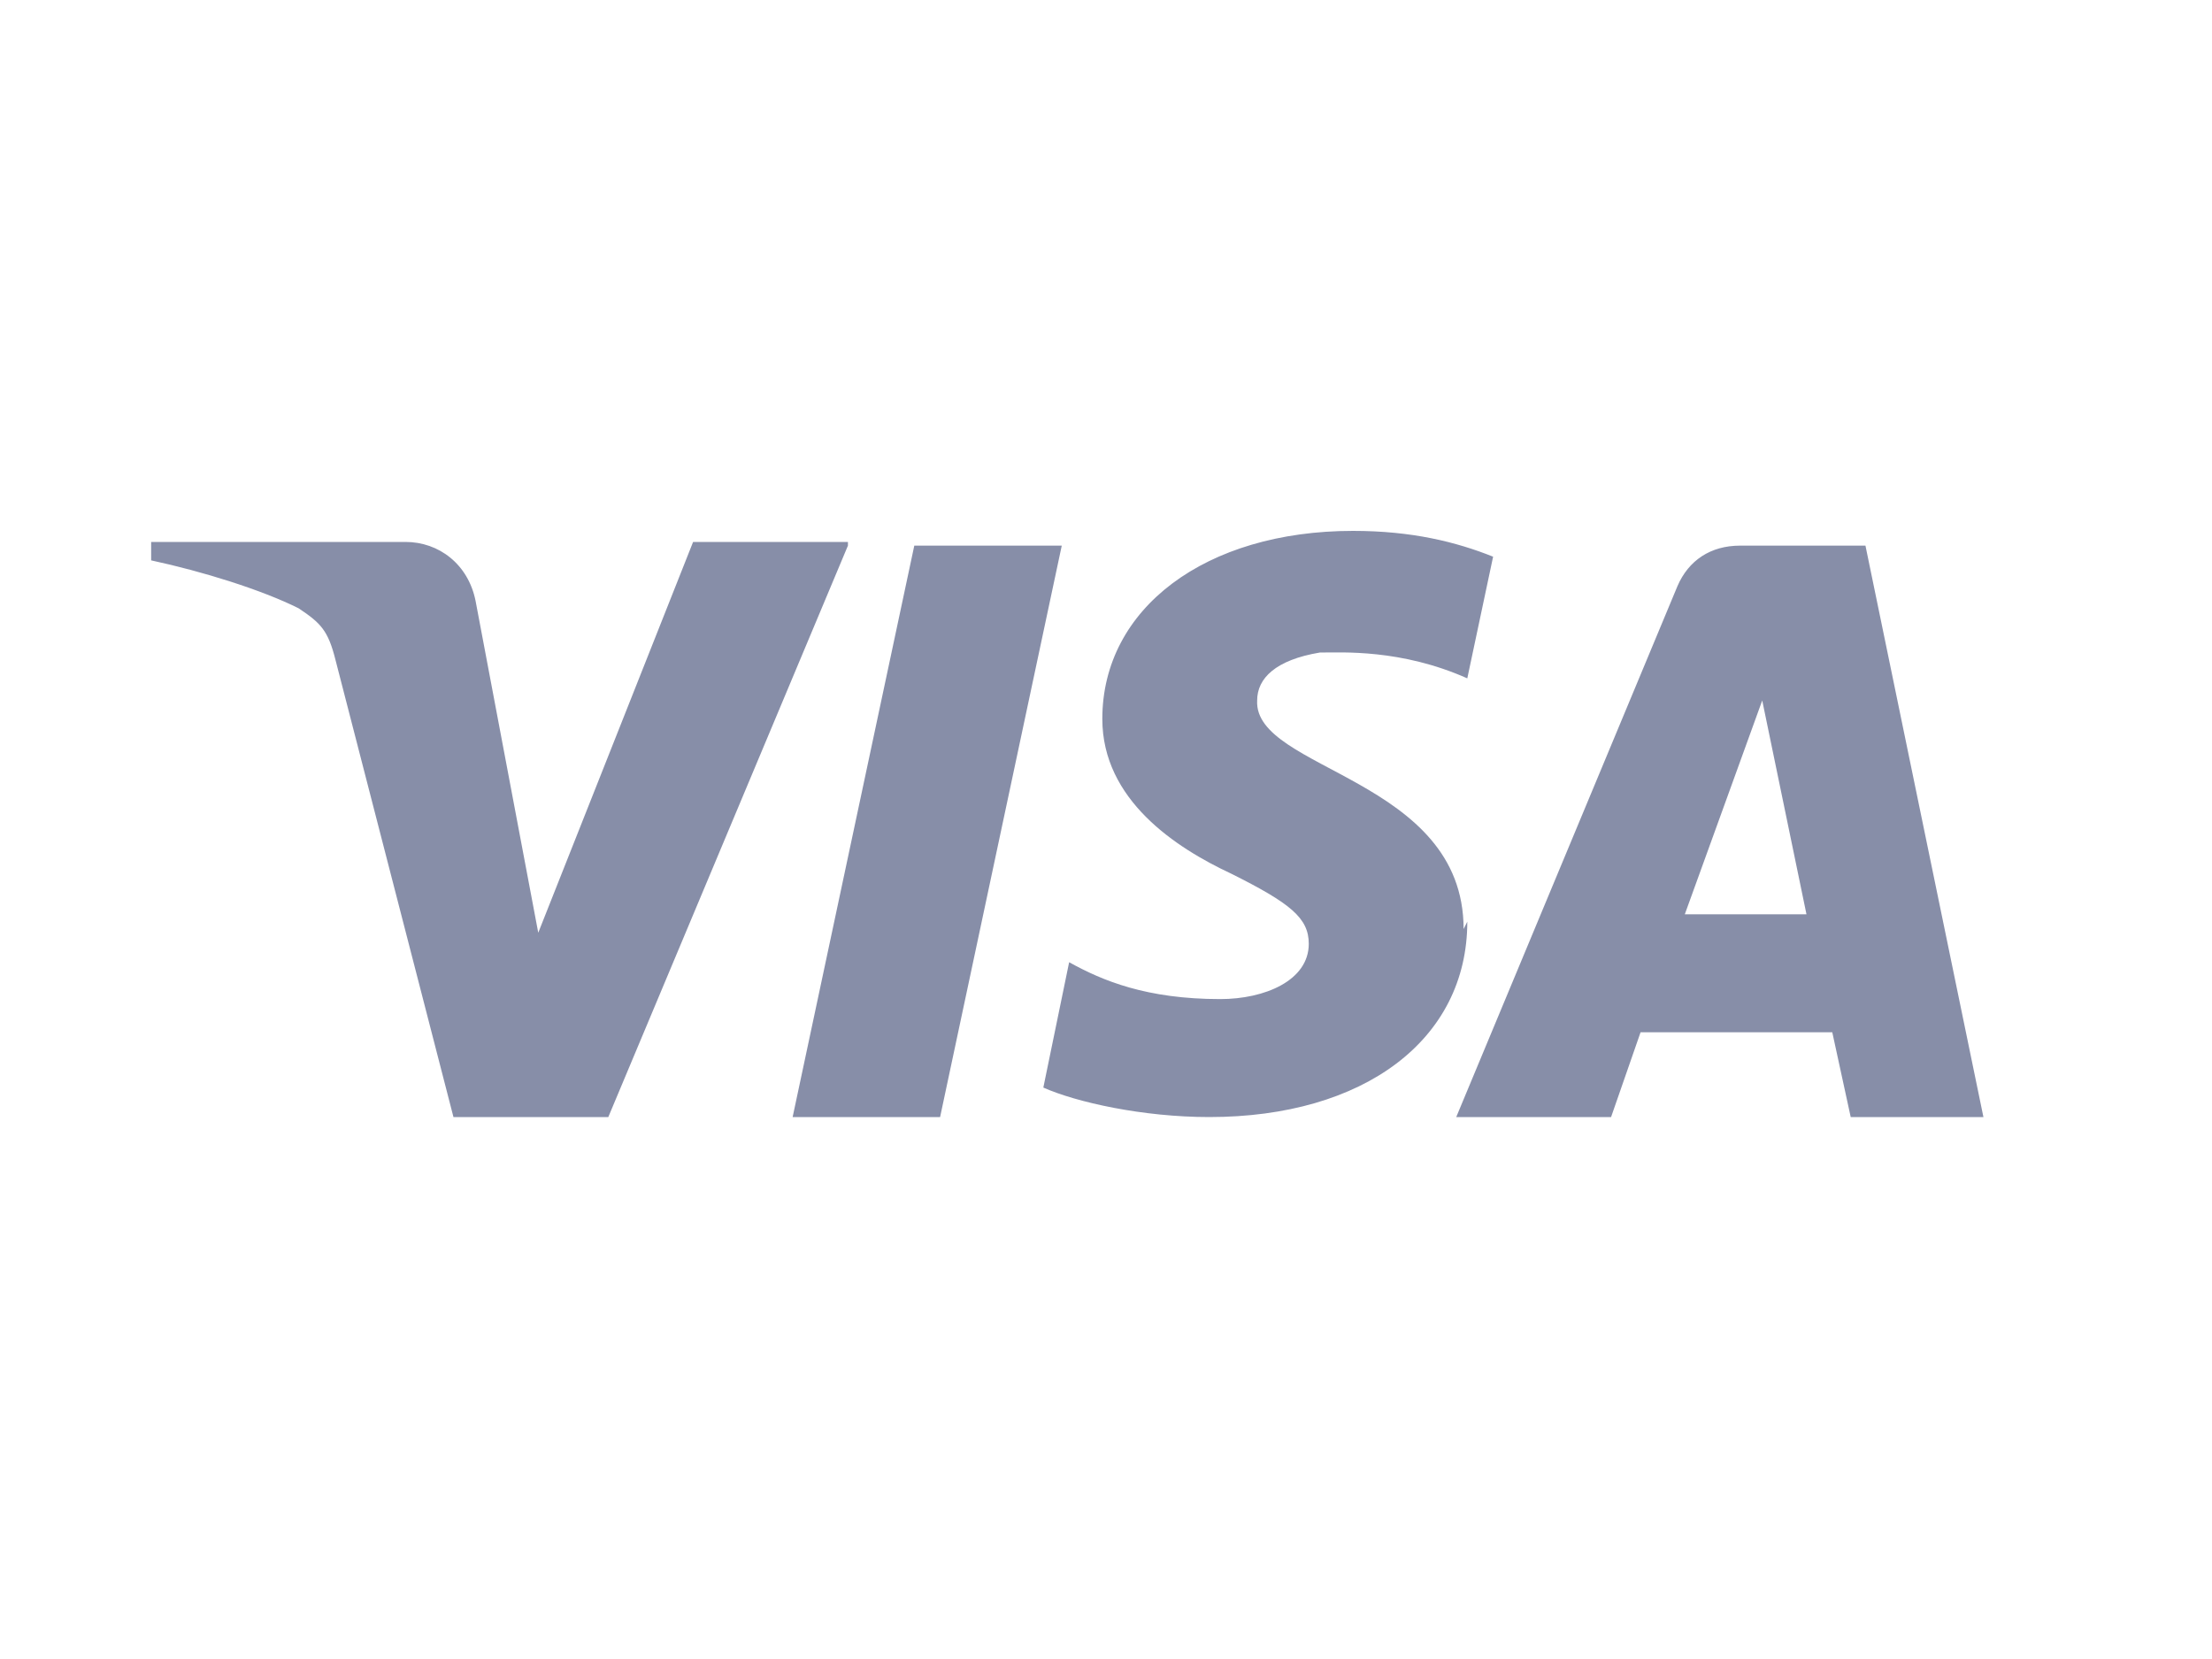 <?xml version="1.0" encoding="UTF-8"?>
<svg id="Layer_1" data-name="Layer 1" xmlns="http://www.w3.org/2000/svg" width="21.2mm" height="15.9mm" version="1.1" viewBox="0 0 60 45">
  <defs>
    <style>
      .cls-1 {
        fill: #878ea8;
        stroke-width: 0px;
      }
    </style>
  </defs>
  <path class="cls-1" d="M23,14.8l-6.5,15.5h-4.2l-3.2-12.4c-.2-.8-.4-1-1-1.4-1-.5-2.6-1-4-1.3v-.5h6.9c.9,0,1.7.6,1.9,1.6l1.7,9,4.2-10.6h4.2ZM39.7,25.2c0-4.1-5.7-4.3-5.6-6.2,0-.6.5-1.1,1.7-1.3.6,0,2.2-.1,4,.7l.7-3.3c-1-.4-2.2-.7-3.8-.7-4,0-6.8,2.1-6.8,5.1,0,2.2,2,3.5,3.5,4.2,1.6.8,2.1,1.2,2.1,1.9,0,1-1.2,1.5-2.4,1.5-2,0-3.2-.5-4.1-1l-.7,3.4c.9.4,2.7.8,4.5.8,4.2,0,7-2.1,7-5.3M50.1,30.3h3.7l-3.2-15.5h-3.4c-.8,0-1.4.4-1.7,1.1l-6,14.4h4.2l.8-2.3h5.2l.5,2.3ZM45.7,24.8l2.1-5.8,1.2,5.8h-3.3ZM28.8,14.8l-3.3,15.5h-4l3.3-15.5h4Z"/>
</svg>